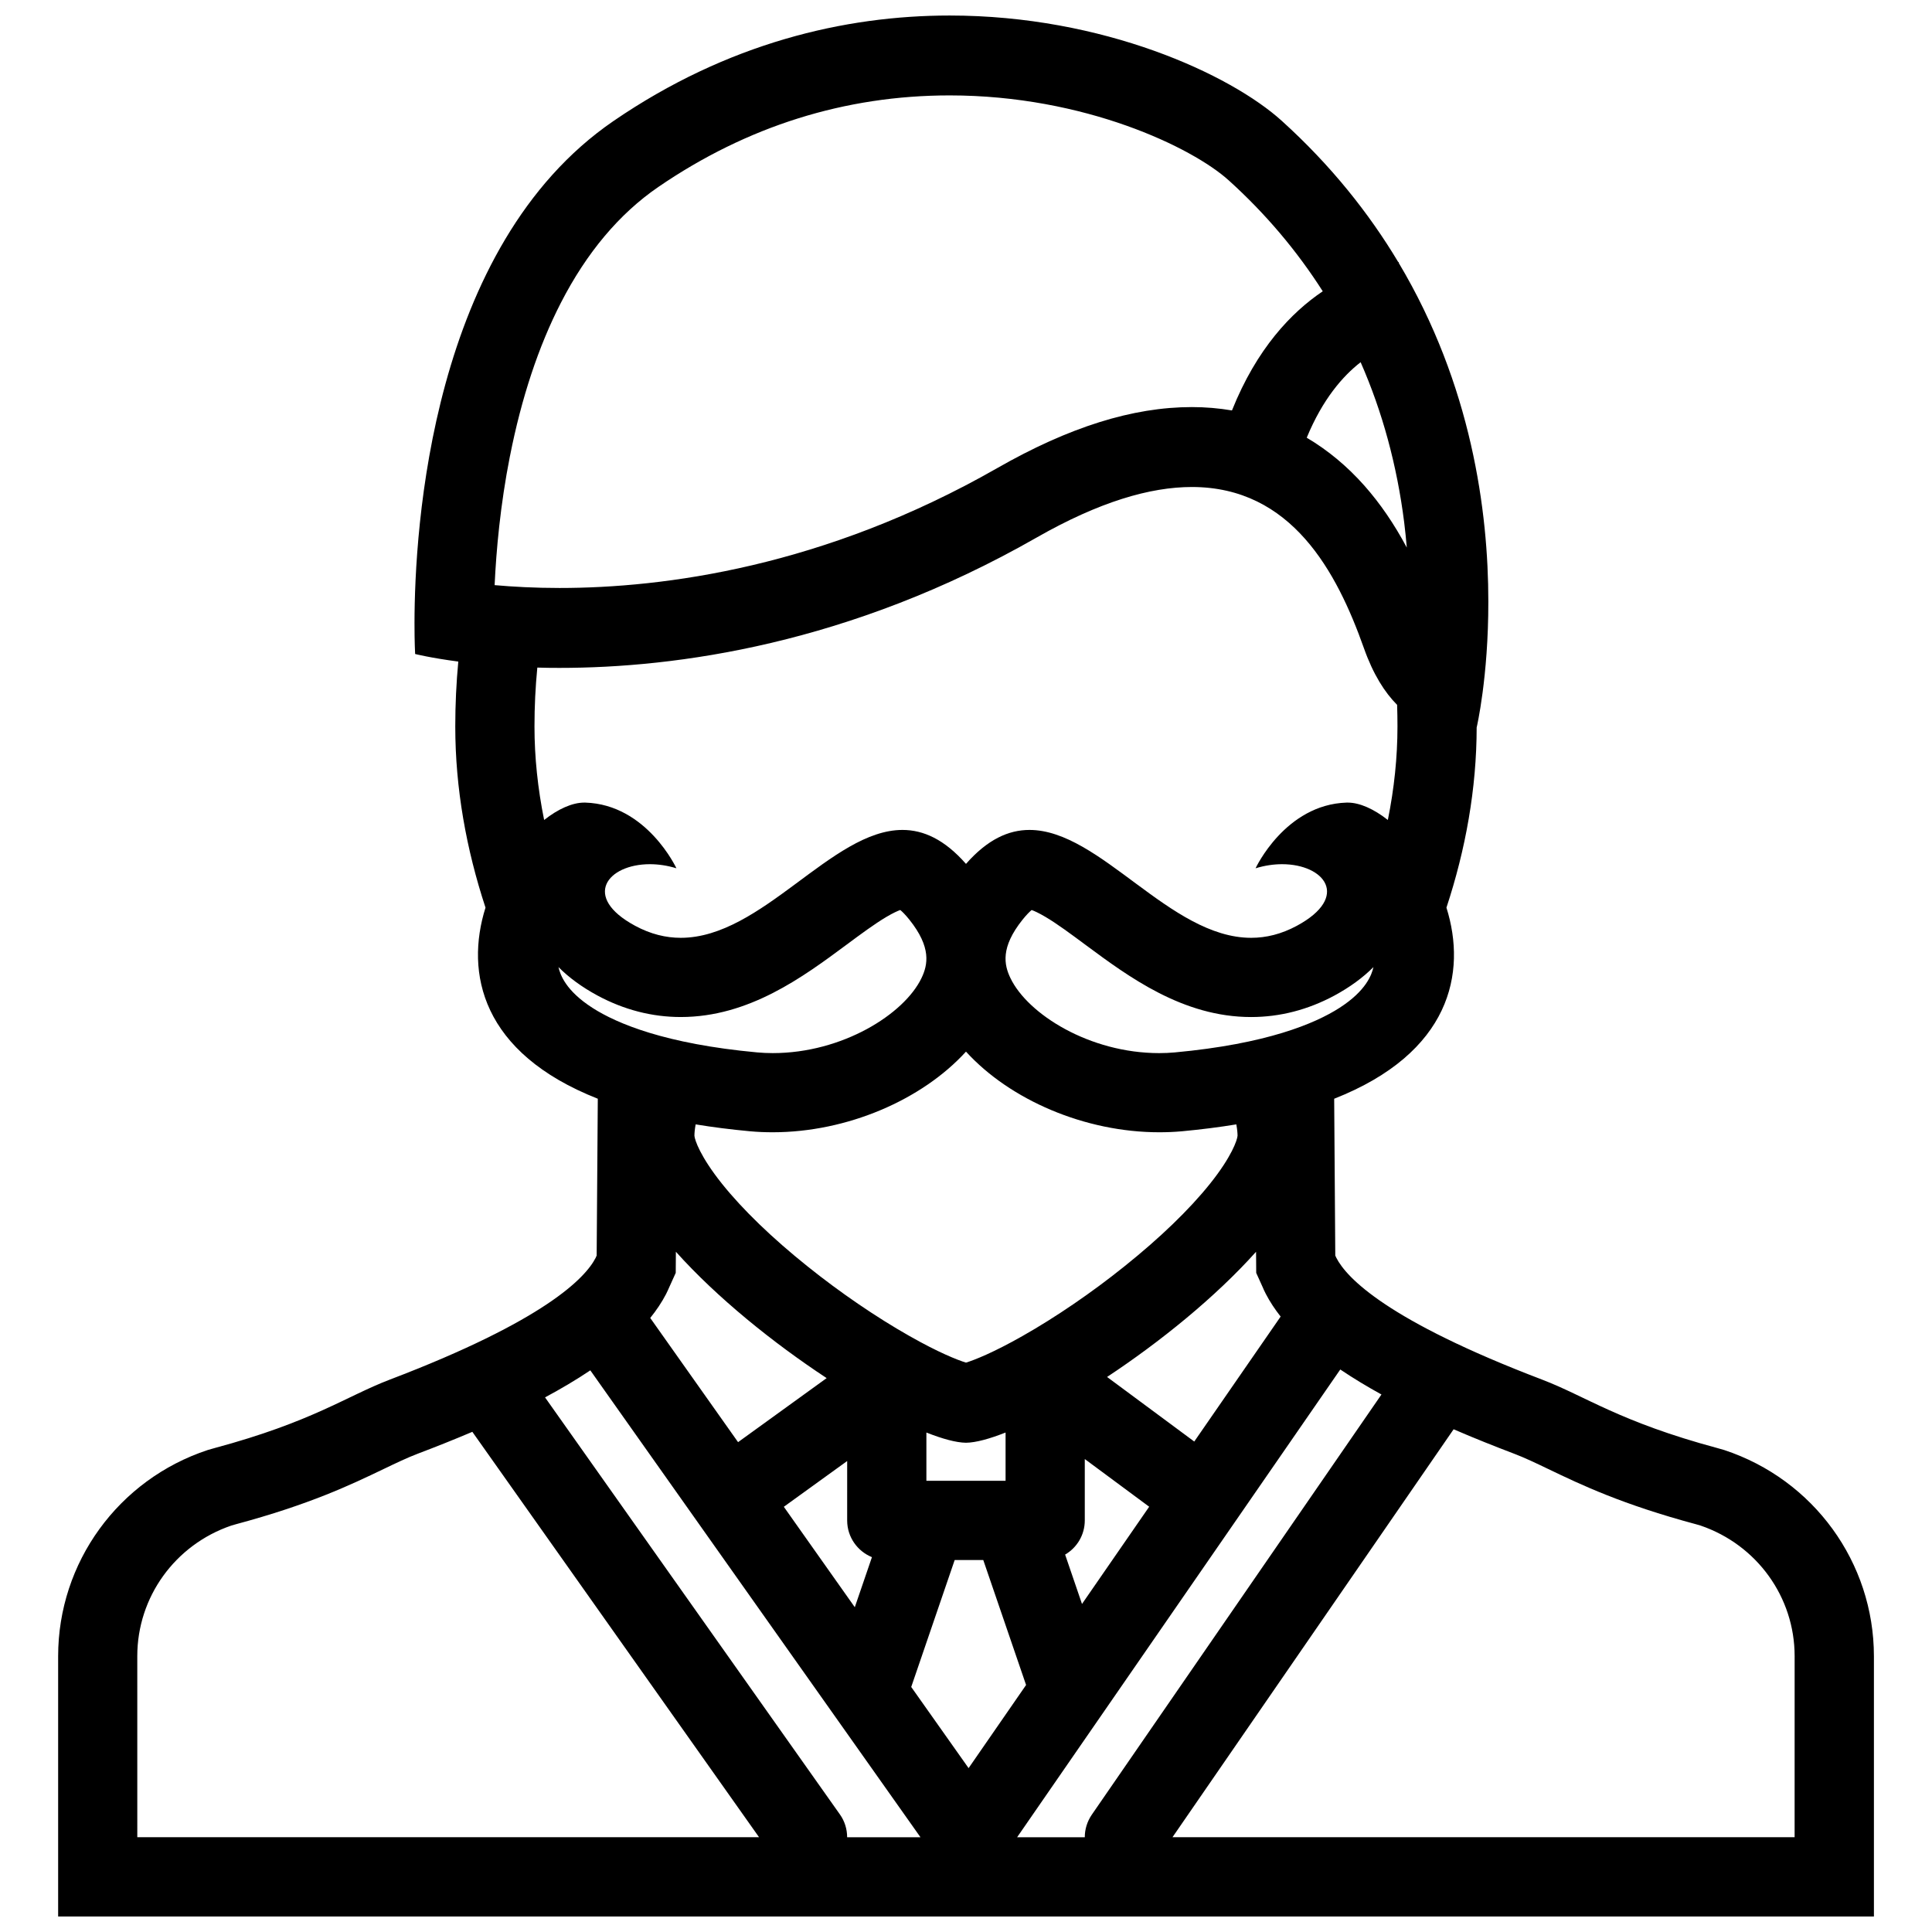 <?xml version="1.0" encoding="UTF-8"?>
<!-- Uploaded to: ICON Repo, www.iconrepo.com, Generator: ICON Repo Mixer Tools -->
<svg width="800px" height="800px" version="1.1" viewBox="144 144 512 512" xmlns="http://www.w3.org/2000/svg">
 <defs>
  <clipPath id="a">
   <path d="m159 148.09h482v503.81h-482z"/>
  </clipPath>
 </defs>
 <g clip-path="url(#a)">
  <path d="m600.93 528.27-1.781-0.508c-26.043-7.012-34.867-13.715-46.461-18.145-41.109-15.664-51.809-26.949-54.547-32.285-0.105-0.184-0.184-0.398-0.277-0.598l-0.293-41.555c30.84-12.148 35.191-33.34 29.75-50.645 5.074-15.383 7.996-31.477 8.012-47.82h0.016s3.106-13.254 3.074-33.324c0-23.824-4.426-57.312-23.738-89.707l-0.031-0.27c-0.031 0-0.062 0.008-0.121 0.016-7.703-12.859-17.742-25.535-30.809-37.367-13.652-12.375-47.383-27.949-88.039-27.949-27.852 0-58.945 7.301-89.094 27.949-48.496 33.215-52.719 108.33-52.746 133.03-0.008 5.203 0.168 8.223 0.168 8.223s4.082 1.039 11.438 2.008c-0.523 5.598-0.801 11.332-0.801 17.203 0 16.406 2.93 32.57 8.012 48.004-5.441 17.305-1.086 38.496 29.758 50.645l-0.301 41.555c-0.086 0.199-0.16 0.414-0.262 0.598-2.734 5.336-13.438 16.621-54.562 32.285-11.59 4.43-20.402 11.133-46.453 18.145l-1.781 0.508c-23.707 7.824-39.656 29.824-39.656 54.641v68.984h481.2v-68.984c-0.012-24.812-15.969-46.812-39.676-54.637zm-169.45 102.62h-17.934l85.641-123.96c3.445 2.32 7.117 4.535 10.914 6.625l-76.777 111.38c-1.242 1.832-1.844 3.891-1.844 5.953zm-64.902-6.059-78.137-110.51c4.184-2.246 8.234-4.629 12-7.164l87.492 123.73h-19.434c0-2.09-0.613-4.215-1.922-6.059zm33.418-202.14c11.699 12.836 31.562 21.371 51.211 21.371 2.016 0 4.012-0.078 6.027-0.262 5.121-0.477 9.918-1.09 14.406-1.828 0.246 1.383 0.324 2.367 0.324 3.012-0.078 1.105-1.523 5.504-7.305 12.73-5.473 6.84-13.332 14.418-22.723 21.922-8.609 6.918-18.188 13.453-26.953 18.418-7.711 4.379-12.691 6.348-14.988 7.055-2.297-0.707-7.277-2.676-14.984-7.055-8.77-4.965-18.348-11.5-26.965-18.418-9.387-7.504-17.234-15.082-22.707-21.922-5.773-7.227-7.234-11.621-7.309-12.73 0-0.629 0.07-1.613 0.324-3.012 4.481 0.738 9.277 1.352 14.414 1.828 2 0.184 4.004 0.262 6.019 0.262 19.652-0.004 39.512-8.535 51.207-21.371zm76.883 54.191 0.031 4.445 1.754 3.875c0.141 0.34 0.414 0.984 0.801 1.707 1.062 2.059 2.383 4.043 3.918 5.996l-22.891 33.117-23.105-17.113c13.961-9.227 28.703-21.125 39.48-33.176zm-76.191 135.69-15.203-21.508 11.516-33.641h7.578l11.344 33.117zm-11.184-76.148v-12.789c4.289 1.691 7.902 2.676 10.492 2.707 2.59-0.031 6.203-1.016 10.492-2.707v12.789zm-20.996 10.504c0 4.414 2.723 8.164 6.566 9.734l-4.543 13.266-18.809-26.613 16.789-12.129zm62.234 22.137-4.473-13.082c3.121-1.816 5.211-5.195 5.211-9.055v-16.266l17.066 12.637zm-67.668-59.852-23.477 16.973-23.277-32.914c1.652-2.043 3.074-4.168 4.195-6.336 0.375-0.754 0.652-1.367 0.809-1.738l1.754-3.875 0.031-4.445 0.008-1.152c10.906 12.18 25.852 24.203 39.957 33.488zm135.88-98.102c-6.441 4.137-19.266 9.547-43.648 11.793-1.336 0.121-2.723 0.184-4.106 0.184-18.449 0-34.82-10.316-39.418-19.871-1.707-3.543-2.66-8.148 3.195-15.48 1.09-1.359 1.906-2.144 2.414-2.574 0.707 0.246 1.875 0.77 3.672 1.828 3.152 1.867 6.75 4.543 10.562 7.371 11.531 8.543 25.859 19.164 43.938 19.164 7.641 0 15.066-1.922 22.094-5.703 4.059-2.199 7.519-4.719 10.316-7.531-0.426 1.957-1.887 6.246-9.02 10.82zm5.629-171.12c5.781 13.152 9.652 27.426 11.543 42.461 0.277 2.269 0.508 4.488 0.691 6.664-3.367-6.312-7.07-11.691-11.223-16.395-4.598-5.188-9.734-9.441-15.297-12.723 4.215-10.199 9.551-16.332 14.285-20.008zm-225.44 24.906c3.051-15.473 7.586-29.133 13.477-40.609 6.84-13.336 15.527-23.668 25.828-30.727 23.523-16.113 49.504-24.277 77.234-24.277 35.766 0 64.332 13.812 73.957 22.523 9.746 8.809 18.062 18.656 24.906 29.387-8.305 5.59-17.496 15.176-24.059 31.578-3.461-0.586-6.996-0.891-10.625-0.891-15.684 0-32.562 5.297-51.625 16.195-45.922 26.234-88.395 31.746-115.95 31.746-6.586 0-12.375-0.324-17.203-0.754 0.426-9.164 1.5-21.234 4.055-34.172zm13.145 56.102c30.719 0 76.754-6.164 126.37-34.508 16.695-9.539 30.191-13.43 41.199-13.43 26.414 0 38.406 22.43 45.602 42.723 2.461 6.957 5.535 11.746 8.793 15.012 0.062 1.898 0.094 3.805 0.094 5.727 0 8.125-0.859 16.426-2.551 24.781-3.707-2.914-7.457-4.606-10.641-4.606h-0.277c-16.297 0.5-24.137 17.41-24.137 17.41 2.43-0.746 4.812-1.086 7.027-1.086 11.254 0 18.113 8.656 3.922 16.32-4.152 2.238-8.18 3.191-12.113 3.191-21.555 0-39.988-28.59-58.758-28.59-5.543 0-11.125 2.516-16.82 9-5.695-6.488-11.277-9-16.828-9-18.762 0-37.199 28.59-58.758 28.59-3.93 0-7.957-0.953-12.105-3.191-14.191-7.664-7.332-16.32 3.922-16.32 2.215 0 4.606 0.34 7.031 1.086 0 0-7.84-16.91-24.152-17.41h-0.27c-3.184 0-6.934 1.691-10.633 4.606-1.691-8.348-2.559-16.656-2.559-24.781 0-5.305 0.254-10.508 0.754-15.605 1.891 0.059 3.852 0.082 5.891 0.082zm-0.285 79.289c2.797 2.812 6.258 5.332 10.324 7.531 7.019 3.781 14.445 5.703 22.078 5.703 18.09 0 32.414-10.621 43.938-19.164 3.812-2.828 7.418-5.504 10.57-7.371 1.797-1.062 2.981-1.582 3.668-1.828 0.523 0.43 1.336 1.215 2.422 2.574 5.859 7.332 4.902 11.938 3.199 15.48-4.59 9.555-20.973 19.871-39.418 19.871-1.383 0-2.766-0.062-4.098-0.184-24.391-2.246-37.207-7.656-43.656-11.793-7.137-4.578-8.59-8.859-9.027-10.82zm-111.62 182.61c0-15.652 9.992-29.504 24.914-34.605l1.176-0.34c19.625-5.273 30.465-10.453 39.172-14.637 3.367-1.613 6.281-3.012 9.109-4.086 4.551-1.723 9.434-3.66 14.422-5.781l75.98 107.43h-164.77zm439.21 47.984h-164.87l74.504-108.11c5.535 2.398 10.977 4.551 16.02 6.473 2.797 1.059 5.719 2.457 9.086 4.074 8.719 4.184 19.539 9.363 39.176 14.637l1.168 0.34c14.926 5.106 24.922 18.957 24.922 34.605z"/>
 </g>
</svg>